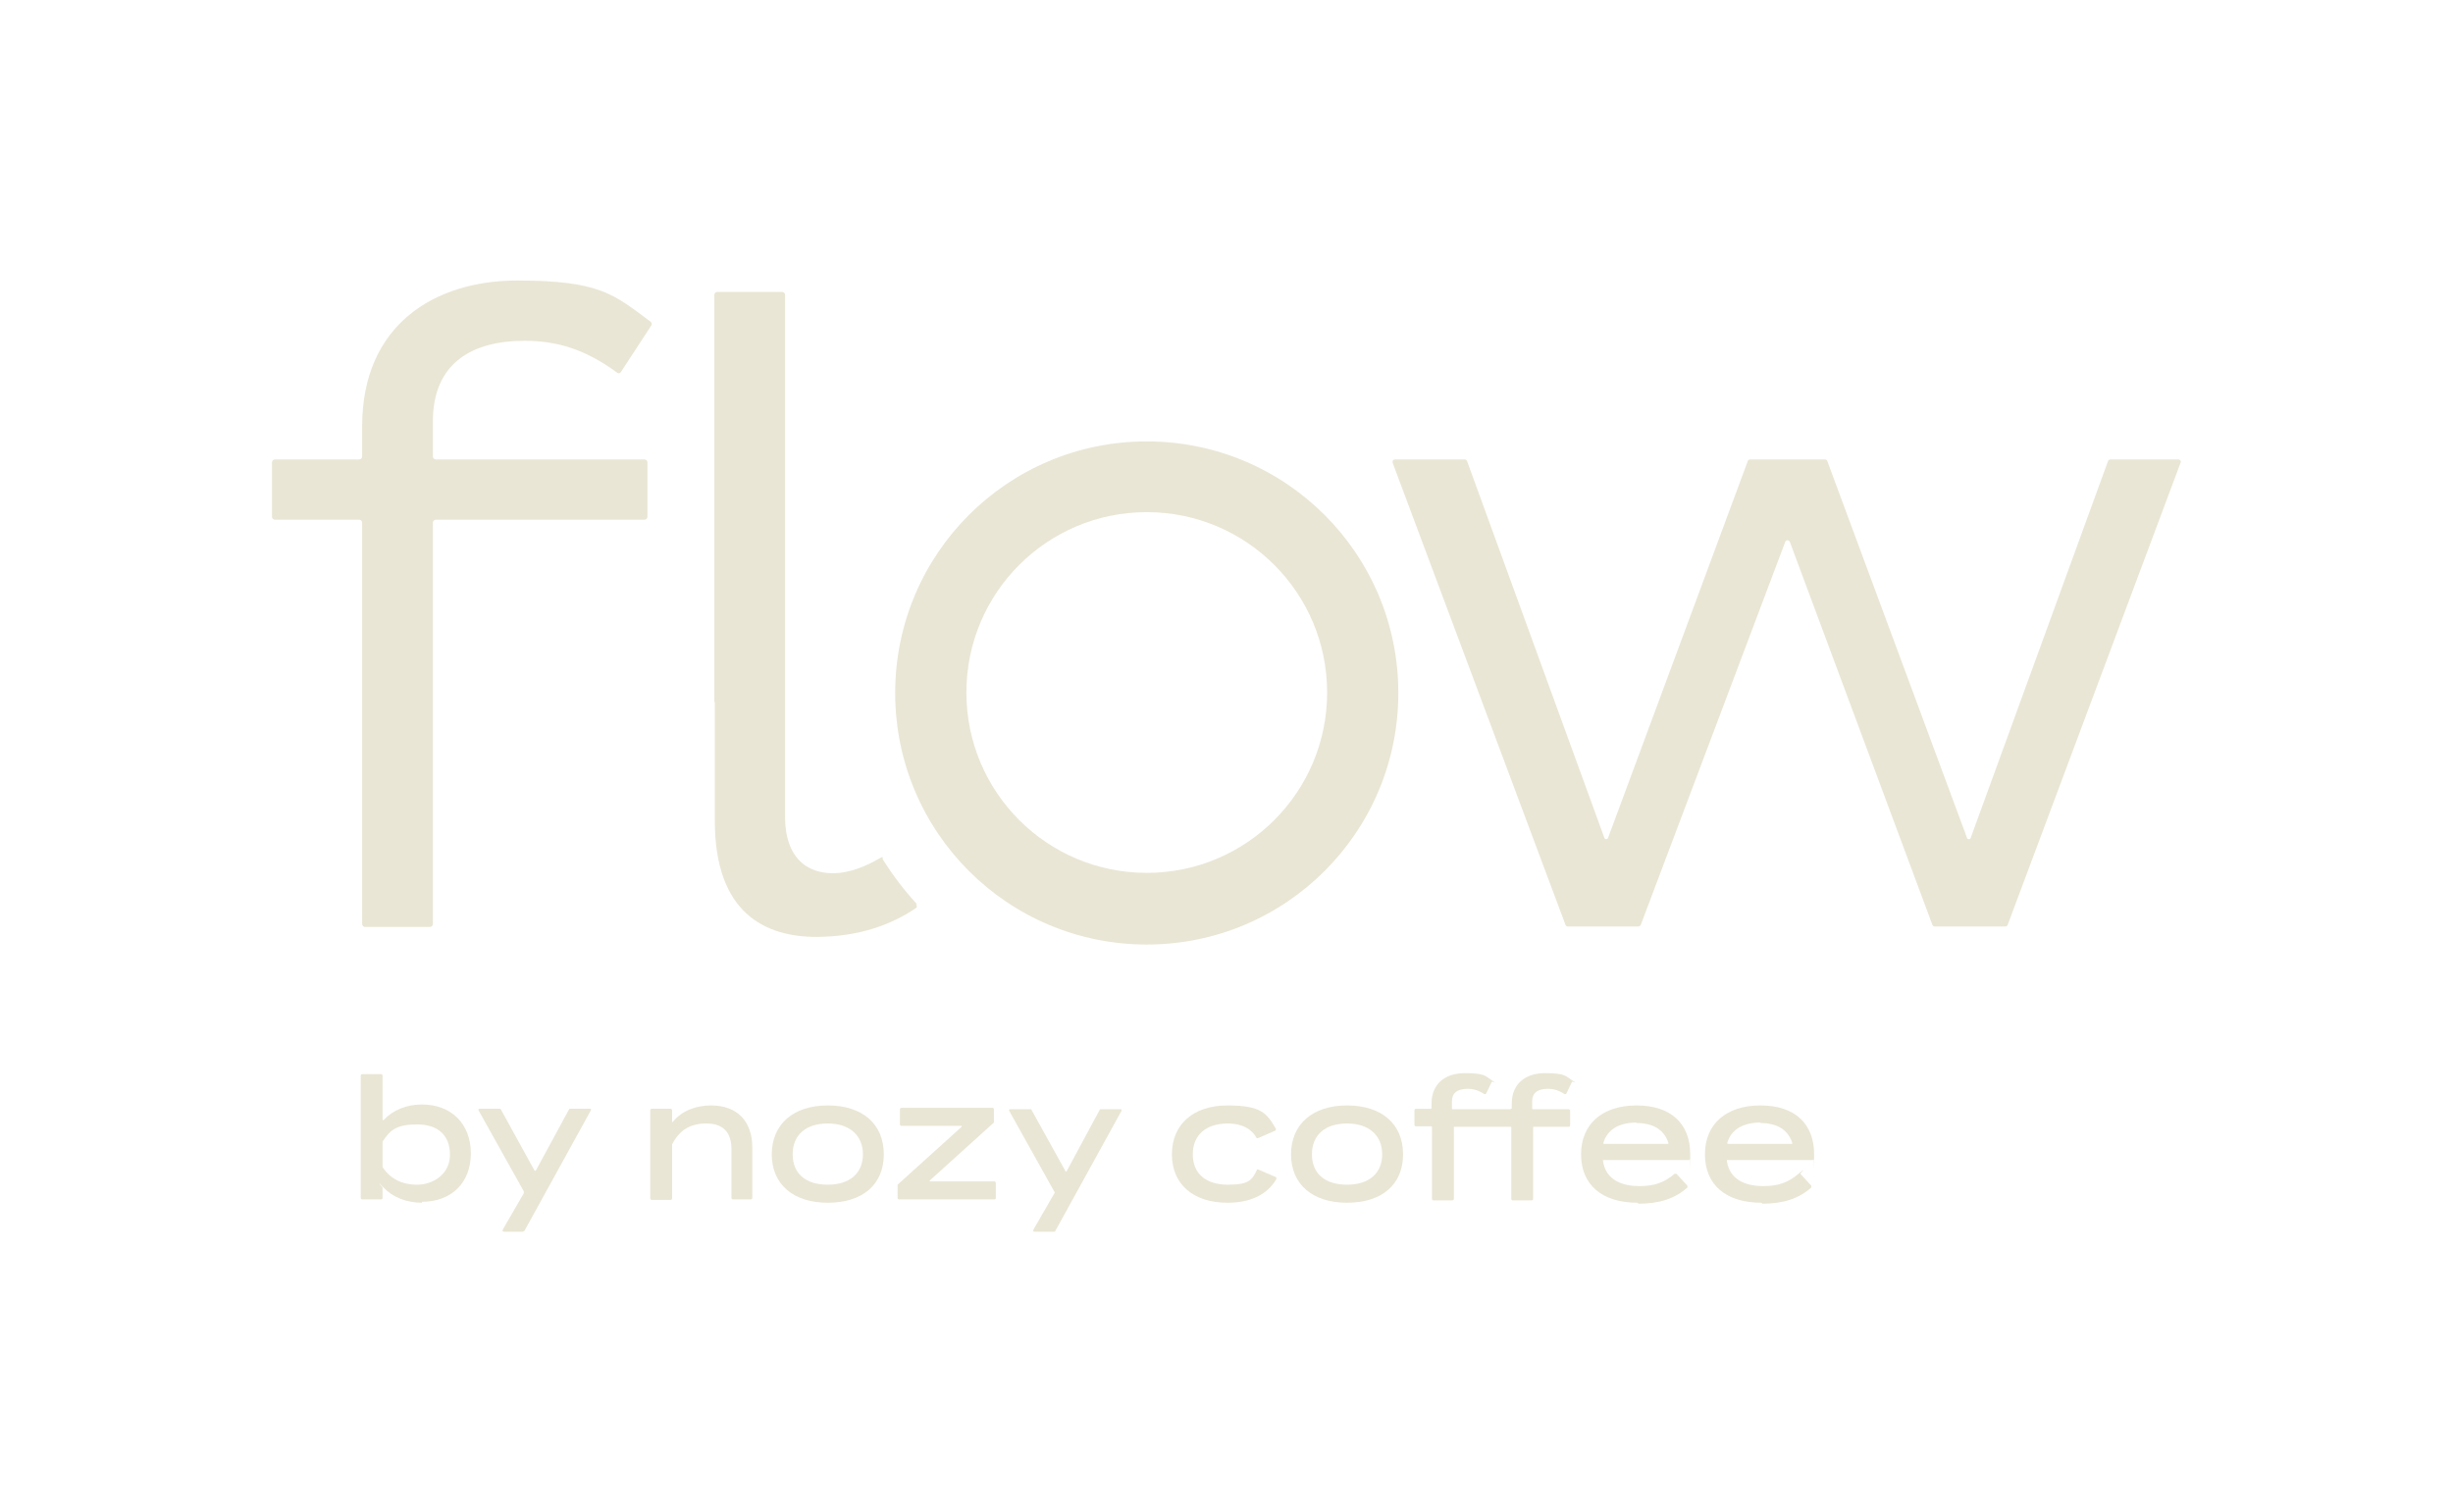 <?xml version="1.0" encoding="UTF-8"?>
<svg id="_レイヤー_1" data-name="レイヤー_1" xmlns="http://www.w3.org/2000/svg" version="1.1" viewBox="0 0 516.8 318.6">
  <!-- Generator: Adobe Illustrator 30.0.0, SVG Export Plug-In . SVG Version: 2.1.1 Build 123)  -->
  <defs>
    <style>
      .st0 {
        fill: #e9e6d5f2;
      }
    </style>
  </defs>
  <g>
    <path class="st0" d="M459.4,97.5l-36.4,97.3c0,.2-.3.4-.5.4h-14.9c-.2,0-.4-.1-.5-.4l-30-80.6c-.2-.5-.9-.5-1,0l-30.4,80.6c0,.2-.3.4-.5.4h-14.9c-.2,0-.4-.1-.5-.4l-36.4-97.3c-.1-.4.1-.7.5-.7h14.7c.2,0,.4.1.5.4l28.9,79.3c.1.4.7.4.8,0l29.4-79.3c0-.2.3-.4.5-.4h15.8c.2,0,.4.1.5.4l29.4,79.3c.1.4.7.4.8,0l28.9-79.3c0-.2.3-.4.5-.4h14.3c.4,0,.7.4.5.7Z"/>
    <path class="st0" d="M241.6,93c-29.3,0-53,23.7-53,53s23.7,53,53,53,53-23.7,53-53-23.7-53-53-53ZM241.6,183.9c-21,0-38-17-38-38s17-38,38-38,38,17,38,38-17,38-38,38Z"/>
  </g>
  <g>
    <g>
      <path class="st0" d="M91.2,88.8v7.4c0,.3.3.6.6.6h44c.3,0,.6.3.6.6v11.5c0,.3-.3.6-.6.6h-44c-.3,0-.6.3-.6.6v84.6c0,.3-.3.6-.6.6h-13.7c-.3,0-.6-.3-.6-.6v-84.6c0-.3-.3-.6-.6-.6h-17.8c-.3,0-.6-.3-.6-.6v-11.5c0-.3.3-.6.6-.6h17.8c.3,0,.6-.3.6-.6v-6.4c0-21.3,15.2-30.7,32.7-30.7s20.4,3,28.1,8.7c.2.2.3.5.1.8l-6.4,9.8c-.2.3-.5.3-.8.1-6.8-5-12.8-6.7-19.5-6.7-10.8,0-19.3,4.5-19.3,17Z"/>
      <path class="st0" d="M193,190.5c.2.3.2.7,0,.8-5.2,3.5-11.8,6-20.9,6.1-10.8,0-21.5-4.9-21.5-24.5v-25c0,0-.1,0-.1,0V62.1c0-.3.3-.6.6-.6h13.7c.3,0,.6.3.6.6v110.2c.1,9.4,5.7,12.2,11.5,11.6,3.7-.4,7.1-2.3,8.3-3s.6,0,.8.2c2.1,3.3,4.5,6.5,7.2,9.4Z"/>
    </g>
    <g>
      <path class="st0" d="M88.9,253.4c-3.3,0-6.2-1.2-8.1-3.2s-.2,0-.2,0v2.2c0,.1-.1.3-.3.3h-4c-.1,0-.3-.1-.3-.3v-25.8c0-.1.1-.3.3-.3h4c.1,0,.3.1.3.3v9.3c0,.1.2.2.3,0,1.9-2,4.7-3.2,8-3.2,6.2,0,10.3,4.1,10.3,10.3s-4.1,10.2-10.3,10.2ZM80.6,245.9c1.6,2.4,4,3.7,7.3,3.7s6.9-2.2,6.9-6.3-2.5-6.4-6.9-6.4-5.7,1.2-7.3,3.6v5.4Z"/>
      <path class="st0" d="M110.2,259.5h-4.1c0,0-.2,0-.2-.1,0,0,0-.2,0-.3l4.4-7.6c.1-.2.1-.4,0-.6l-9.5-17c0,0,0-.2,0-.2,0,0,.1-.1.2-.1h4.3c0,0,.2,0,.2.1l7.1,12.9c0,.1.2.1.3,0l7-12.9c0,0,.1-.1.2-.1h4.2c0,0,.2,0,.2.1s0,.2,0,.2l-14,25.4c0,0-.1.1-.2.1Z"/>
      <path class="st0" d="M158.3,252.7h-3.9c-.1,0-.3-.1-.3-.3v-10.3c0-3.6-1.8-5.4-5.3-5.4s-5.7,1.5-7.2,4.4v11.4c0,.1-.1.3-.3.3h-4c-.1,0-.3-.1-.3-.3v-18.6c0-.1.1-.3.3-.3h4c.1,0,.3.1.3.3v2.4c0,.1.1.2.2,0,1.8-2.2,4.7-3.4,8-3.4,5.5,0,8.7,3.3,8.7,8.9v10.6c0,.1-.1.3-.3.3Z"/>
      <path class="st0" d="M174.4,253.4c-7.3,0-11.8-3.9-11.8-10.2s4.5-10.3,11.8-10.3,11.8,3.9,11.8,10.3-4.5,10.2-11.8,10.2ZM174.4,236.7c-4.6,0-7.4,2.4-7.4,6.5s2.8,6.4,7.4,6.4,7.4-2.4,7.4-6.4-2.8-6.5-7.4-6.5Z"/>
      <path class="st0" d="M209.5,252.7h-20.1c-.1,0-.3-.1-.3-.3v-2.8c0,0,13.5-12.2,13.5-12.2,0,0,0-.2,0-.2h-12.7c-.1,0-.3-.1-.3-.3v-3.2c0-.1.1-.3.3-.3h19.2c.1,0,.3.1.3.3v2.8c0,0-13.5,12.2-13.5,12.2,0,0,0,.2,0,.2h13.6c.1,0,.3.1.3.3v3.2c0,.1-.1.3-.3.3Z"/>
      <path class="st0" d="M222,259.5h-4.1c0,0-.2,0-.2-.1,0,0,0-.2,0-.3l4.5-7.8s0-.1,0-.1l-9.6-17.2c0,0,0-.2,0-.2,0,0,.1-.1.2-.1h4.3c0,0,.2,0,.2.1l7.2,13c0,0,.1,0,.2,0l7-13c0,0,.1-.1.2-.1h4.2c0,0,.2,0,.2.1s0,.2,0,.2l-14,25.4c0,0-.1.1-.2.1Z"/>
      <path class="st0" d="M258.6,253.4c-7.2,0-11.7-3.9-11.7-10.2s4.5-10.3,11.7-10.3,8.3,1.7,10.2,4.9c0,0,0,.1,0,.2,0,0,0,.1-.1.2l-3.7,1.6c-.1,0-.3,0-.3-.1-1.4-2.6-4.4-3-6-3-4.6,0-7.4,2.4-7.4,6.5s2.8,6.4,7.4,6.4,5.1-1.1,6.1-3.1c0-.1.2-.2.3-.1l3.7,1.6c0,0,.1,0,.1.2,0,0,0,.1,0,.2-1.3,2.3-4.2,5-10.3,5Z"/>
      <path class="st0" d="M283.8,253.4c-7.3,0-11.8-3.9-11.8-10.2s4.5-10.3,11.8-10.3,11.8,3.9,11.8,10.3-4.5,10.2-11.8,10.2ZM283.8,236.7c-4.6,0-7.4,2.4-7.4,6.5s2.8,6.4,7.4,6.4,7.4-2.4,7.4-6.4-2.8-6.5-7.4-6.5Z"/>
      <path class="st0" d="M345,253.4c-7.5,0-11.9-3.8-11.9-10.2s4.5-10.3,11.7-10.3,11.3,3.8,11.3,10.3,0,.7-.1,1c0,.1-.1.2-.2.2h-18c0,0-.1,0-.1.1.6,4.4,4.5,5.4,7.7,5.4s5.3-.8,7.4-2.6c.1,0,.3,0,.4,0l2.3,2.5s0,.1,0,.2c0,0,0,.1,0,.2-2.6,2.3-5.8,3.4-10.3,3.4ZM344.8,236.5c-3.7,0-6.2,1.5-7,4.3,0,0,0,.2.1.2h13.5c0,0,.2-.1.1-.2-.9-2.8-3.2-4.2-6.8-4.2Z"/>
      <path class="st0" d="M371.1,253.4c-7.5,0-11.9-3.8-11.9-10.2s4.5-10.3,11.7-10.3,11.3,3.8,11.3,10.3,0,.7-.1,1c0,.1-.1.2-.2.2h-18c0,0-.1,0-.1.1.6,4.4,4.5,5.4,7.7,5.4s5.3-.8,7.4-2.6.3,0,.4,0l2.3,2.5s0,.1,0,.2c0,0,0,.1,0,.2-2.6,2.3-5.8,3.4-10.3,3.4ZM370.9,236.5c-3.7,0-6.2,1.5-7,4.3,0,0,0,.2.1.2h13.5c0,0,.2-.1.1-.2-.9-2.8-3.2-4.2-6.8-4.2Z"/>
    </g>
    <path class="st0" d="M318.4,233.6c0,0,.1,0,.1-.1v-1c0-4,2.7-6.4,7-6.4s4.3.6,5.7,1.5.1.2,0,.3l-1.2,2.5c0,0,0,.1-.2.1,0,0-.1,0-.2,0-1.2-.8-2.3-1.1-3.5-1.1-2.2,0-3.3.9-3.3,2.6v1.5c0,0,0,.2.2.2h7.5c.1,0,.3.1.3.3v3.1c0,.1-.1.3-.3.3h-7.4c0,0-.1,0-.1.1v15.1c0,.1-.1.3-.3.3h-4c-.1,0-.3-.1-.3-.3v-15.1c0,0,0-.1-.1-.1h-11.9c0,0-.1,0-.1.1v15.1c0,.1-.1.3-.3.3h-4c-.1,0-.3-.1-.3-.3v-15.1c0,0,0-.2-.2-.2h-3.2c-.1,0-.3-.1-.3-.3v-3.1c0-.1.1-.3.3-.3h3.2c0,0,.1,0,.1-.1v-1c0-4,2.7-6.4,7-6.4s4.3.6,5.7,1.5.1.2,0,.3l-1.2,2.5c0,0,0,.1-.2.1,0,0-.1,0-.2,0-1.2-.8-2.3-1.1-3.5-1.1-2.2,0-3.3.9-3.3,2.6v1.5c0,0,0,.2.2.2h12Z"/>
  </g>
</svg>